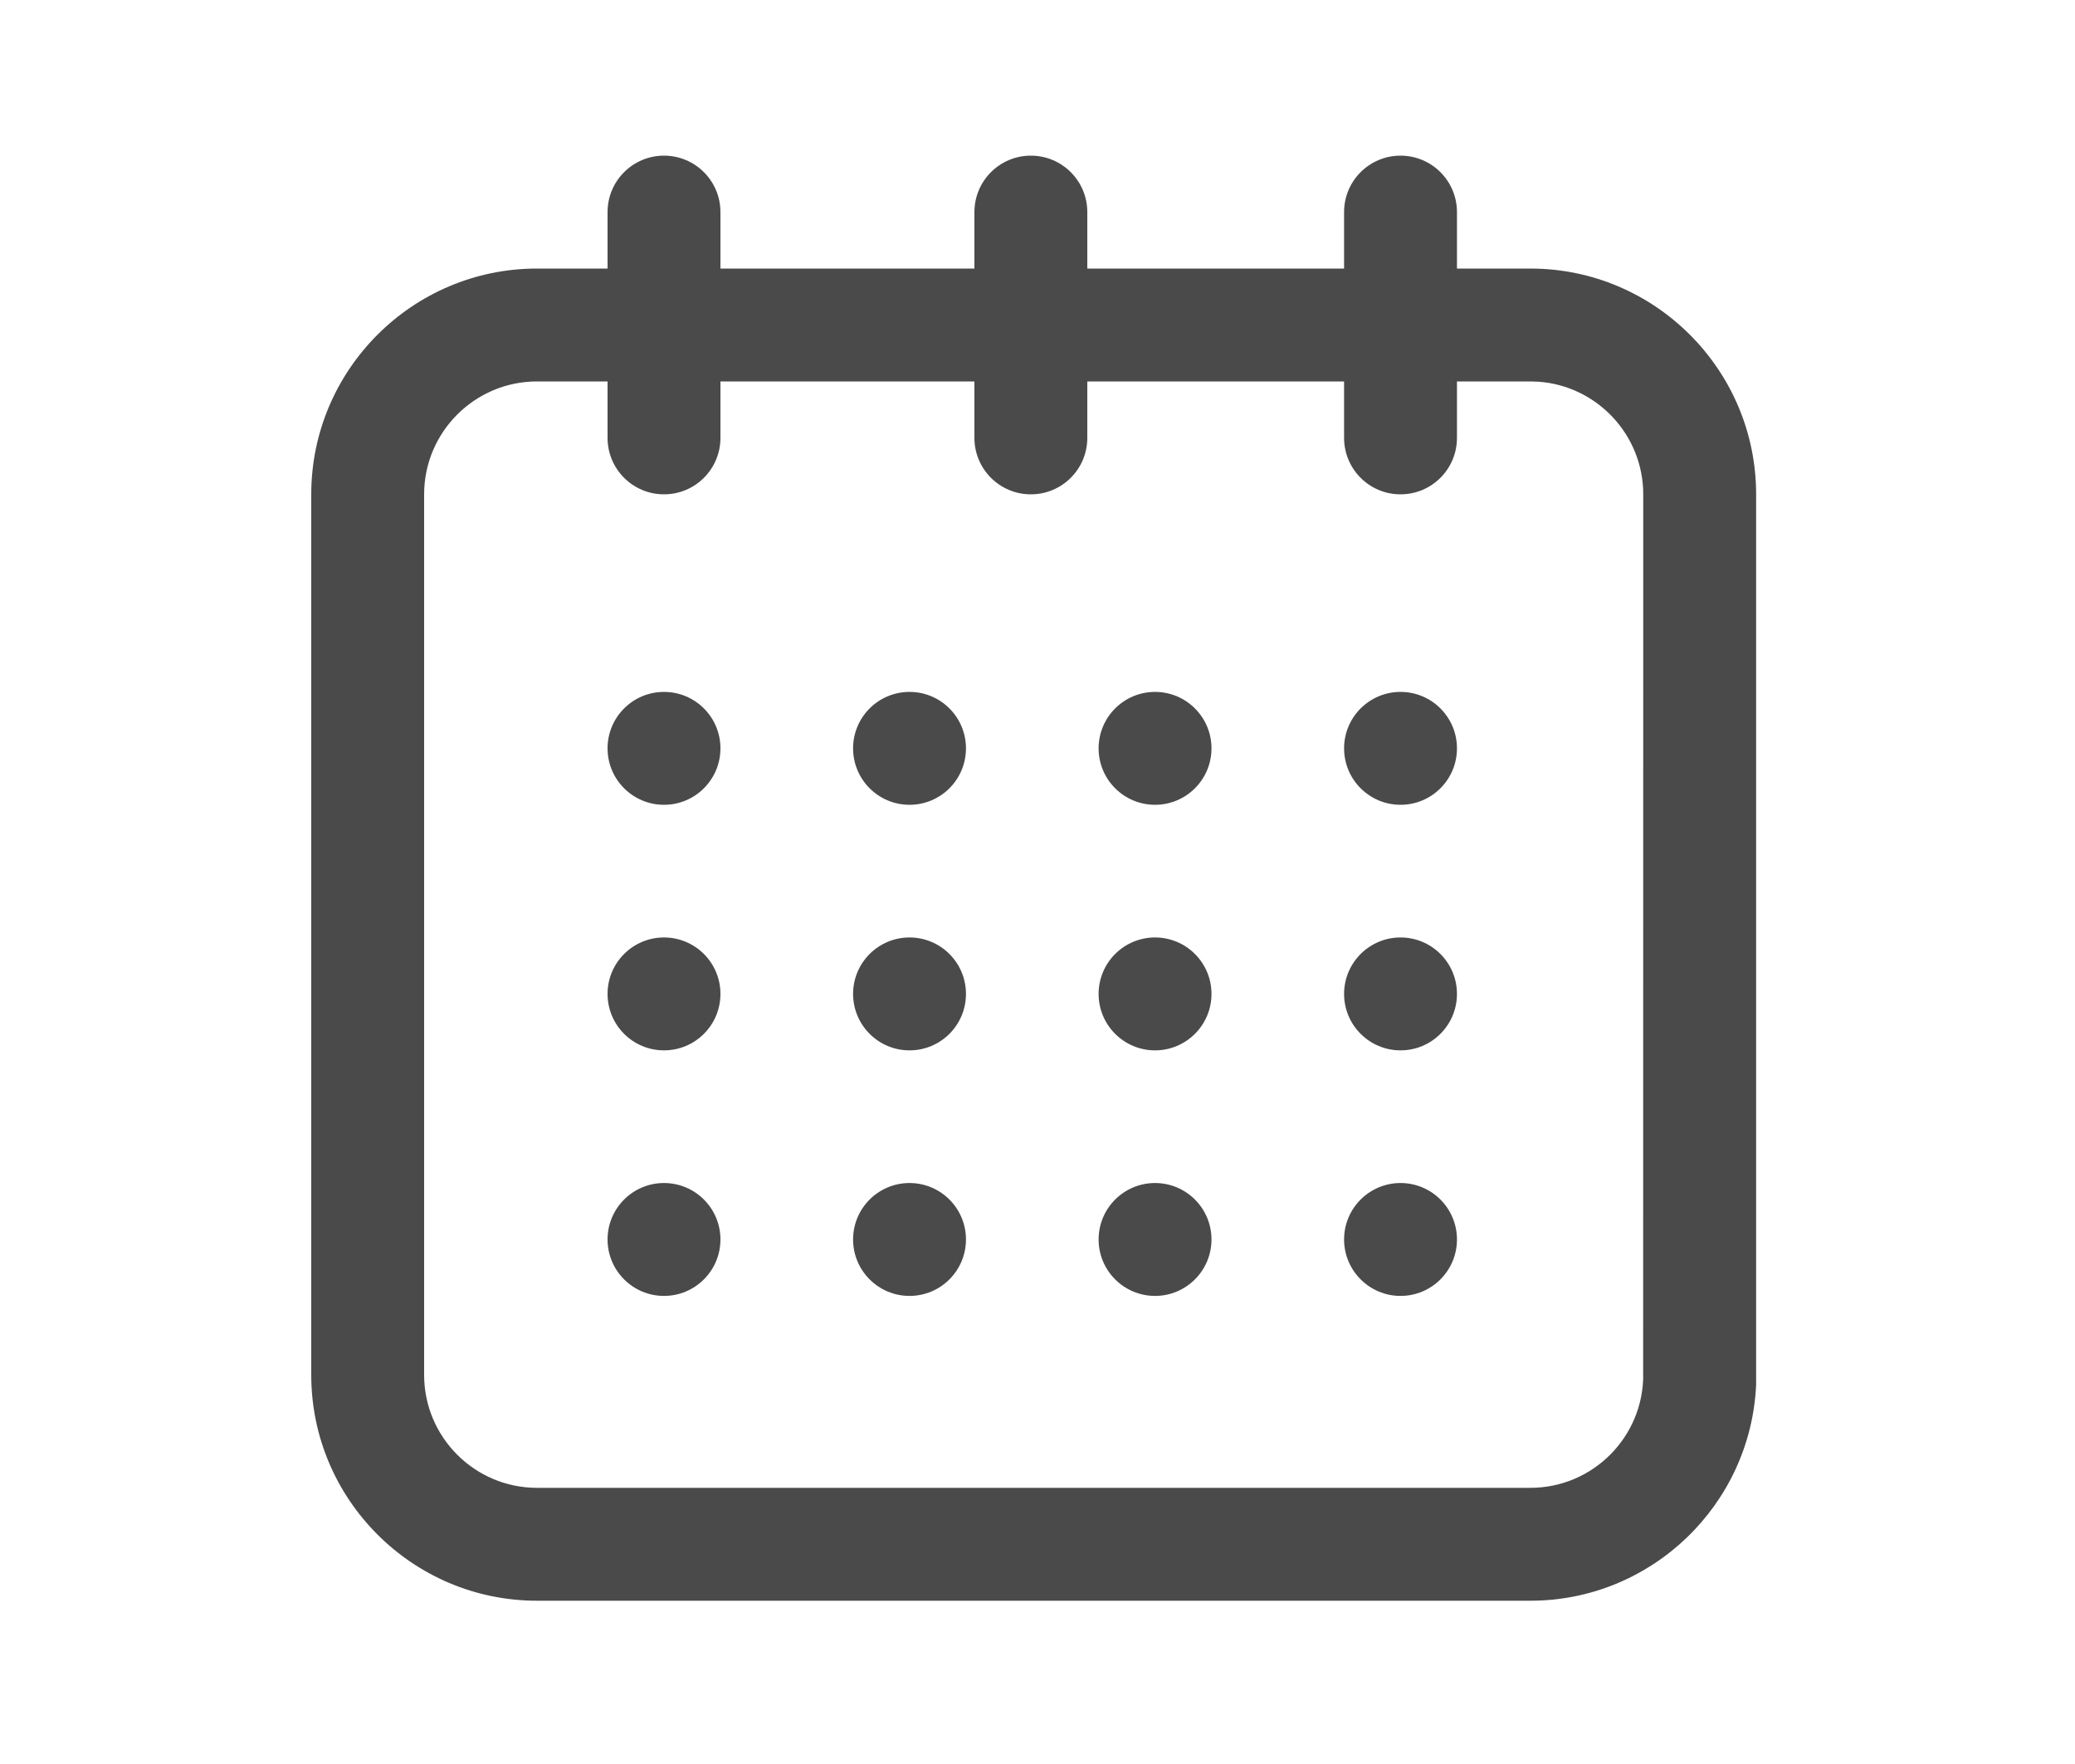 <?xml version="1.0" encoding="UTF-8"?>
<svg width="40px" height="34px" viewBox="0 0 40 34" version="1.1" xmlns="http://www.w3.org/2000/svg" xmlns:xlink="http://www.w3.org/1999/xlink">
    <title>caract14 copy 8</title>
    <g id="Page-1" stroke="none" stroke-width="1" fill="none" fill-rule="evenodd">
        <g id="Icones_Ficha" transform="translate(-118, -287)" fill="#4A4A4A" fill-rule="nonzero">
            <g id="calendar" transform="translate(124, 290)">
                <path d="M20.998,5.32907052e-15 C21.599,5.32907052e-15 22.086,0.487 22.086,1.088 L22.086,1.088 L22.086,2.176 L23.501,2.176 C25.9,2.176 27.853,4.128 27.853,6.528 L27.853,6.528 L27.853,23.689 C27.75,26.002 25.837,27.853 23.501,27.853 L23.501,27.853 L4.352,27.853 C1.952,27.853 -1.75859327e-13,25.9 -1.75859327e-13,23.501 L-1.75859327e-13,23.501 L-1.75859327e-13,6.528 C-1.75859327e-13,4.128 1.952,2.176 4.352,2.176 L4.352,2.176 L5.712,2.176 L5.712,1.088 C5.712,0.487 6.199,5.32907052e-15 6.8,5.32907052e-15 C7.401,5.32907052e-15 7.888,0.487 7.888,1.088 L7.888,1.088 L7.888,2.176 L12.784,2.176 L12.784,1.088 C12.784,0.487 13.271,5.32907052e-15 13.872,5.32907052e-15 C14.473,5.32907052e-15 14.96,0.487 14.96,1.088 L14.96,1.088 L14.96,2.176 L19.91,2.176 L19.91,1.088 C19.91,0.487 20.397,5.32907052e-15 20.998,5.32907052e-15 Z M5.712,4.352 L4.352,4.352 C3.152,4.352 2.176,5.328 2.176,6.528 L2.176,6.528 L2.176,23.501 C2.176,24.701 3.152,25.677 4.352,25.677 L4.352,25.677 L23.501,25.677 C24.701,25.677 25.677,24.701 25.677,23.501 L25.675,23.531 L25.676,16 L25.676,15.999 L25.677,6.528 C25.677,5.38 24.784,4.437 23.656,4.357 L23.501,4.352 L22.086,4.352 L22.086,5.44 C22.086,6.041 21.599,6.528 20.998,6.528 C20.397,6.528 19.91,6.041 19.91,5.44 L19.91,5.44 L19.91,4.352 L14.96,4.352 L14.96,5.44 C14.96,6.041 14.473,6.528 13.872,6.528 C13.271,6.528 12.784,6.041 12.784,5.44 L12.784,5.44 L12.784,4.352 L7.888,4.352 L7.888,5.44 C7.888,6.041 7.401,6.528 6.8,6.528 C6.199,6.528 5.712,6.041 5.712,5.44 L5.712,5.44 L5.712,4.352 Z M6.8,19.802 C7.401,19.802 7.888,20.289 7.888,20.89 C7.888,21.49 7.401,21.978 6.8,21.978 C6.199,21.978 5.712,21.49 5.712,20.89 C5.712,20.289 6.199,19.802 6.8,19.802 Z M16.266,19.802 C16.866,19.802 17.354,20.289 17.354,20.89 C17.354,21.49 16.866,21.978 16.266,21.978 C15.665,21.978 15.178,21.49 15.178,20.89 C15.178,20.289 15.665,19.802 16.266,19.802 Z M11.533,19.802 C12.134,19.802 12.621,20.289 12.621,20.89 C12.621,21.49 12.134,21.978 11.533,21.978 C10.932,21.978 10.445,21.49 10.445,20.89 C10.445,20.289 10.932,19.802 11.533,19.802 Z M20.998,19.802 C21.599,19.802 22.086,20.289 22.086,20.89 C22.086,21.49 21.599,21.978 20.998,21.978 C20.398,21.978 19.91,21.49 19.91,20.89 C19.91,20.289 20.398,19.802 20.998,19.802 Z M6.8,15.069 C7.401,15.069 7.888,15.556 7.888,16.157 C7.888,16.758 7.401,17.245 6.8,17.245 C6.199,17.245 5.712,16.758 5.712,16.157 C5.712,15.556 6.199,15.069 6.8,15.069 Z M16.266,15.069 C16.866,15.069 17.354,15.556 17.354,16.157 C17.354,16.758 16.866,17.245 16.266,17.245 C15.665,17.245 15.178,16.758 15.178,16.157 C15.178,15.556 15.665,15.069 16.266,15.069 Z M11.533,15.069 C12.134,15.069 12.621,15.556 12.621,16.157 C12.621,16.758 12.134,17.245 11.533,17.245 C10.932,17.245 10.445,16.758 10.445,16.157 C10.445,15.556 10.932,15.069 11.533,15.069 Z M20.998,15.069 C21.599,15.069 22.086,15.556 22.086,16.157 C22.086,16.758 21.599,17.245 20.998,17.245 C20.398,17.245 19.91,16.758 19.91,16.157 C19.91,15.556 20.398,15.069 20.998,15.069 Z M20.998,10.336 C21.599,10.336 22.086,10.823 22.086,11.424 C22.086,12.025 21.599,12.512 20.998,12.512 C20.398,12.512 19.91,12.025 19.91,11.424 C19.91,10.823 20.398,10.336 20.998,10.336 Z M16.266,10.336 C16.866,10.336 17.354,10.823 17.354,11.424 C17.354,12.025 16.866,12.512 16.266,12.512 C15.665,12.512 15.178,12.025 15.178,11.424 C15.178,10.823 15.665,10.336 16.266,10.336 Z M6.8,10.336 C7.401,10.336 7.888,10.823 7.888,11.424 C7.888,12.025 7.401,12.512 6.8,12.512 C6.199,12.512 5.712,12.025 5.712,11.424 C5.712,10.823 6.199,10.336 6.8,10.336 Z M11.533,10.336 C12.134,10.336 12.621,10.823 12.621,11.424 C12.621,12.025 12.134,12.512 11.533,12.512 C10.932,12.512 10.445,12.025 10.445,11.424 C10.445,10.823 10.932,10.336 11.533,10.336 Z" id="caract11"></path>
            </g>
        </g>
    </g>
</svg>